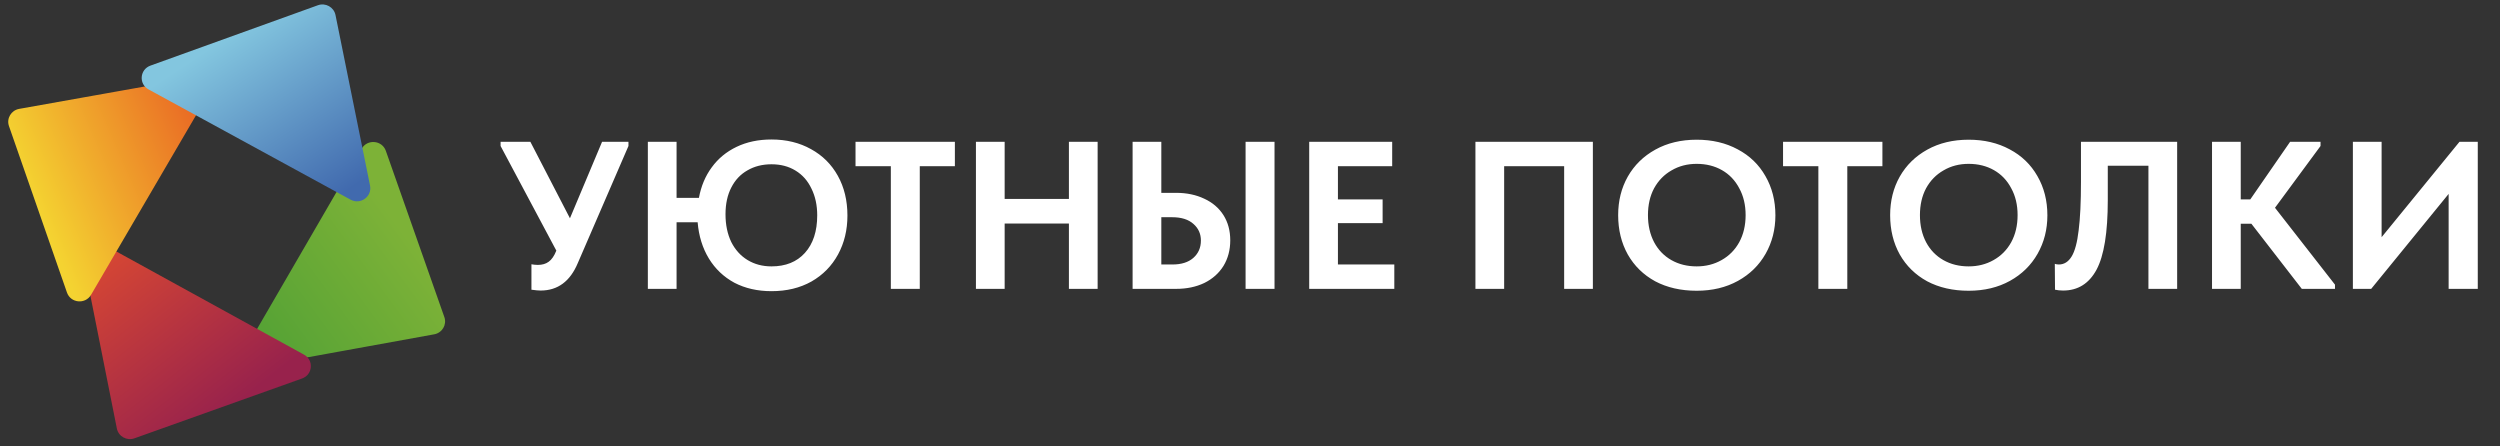 <?xml version="1.0" encoding="UTF-8"?> <svg xmlns="http://www.w3.org/2000/svg" width="280" height="50" viewBox="0 0 280 50" fill="none"><rect x="0" y="0" width="280" height="50" fill="#333333" stroke="none"/><path d="M67.432 15.882H70.387V16.352L64.716 29.458C63.858 31.513 62.468 32.541 60.546 32.541C60.307 32.541 59.966 32.509 59.521 32.447V29.599C59.6 29.615 59.712 29.631 59.855 29.647C59.998 29.662 60.125 29.67 60.236 29.67C60.728 29.67 61.133 29.552 61.451 29.317C61.785 29.082 62.071 28.666 62.309 28.07L56.066 16.352V15.882H59.402L63.834 24.447L67.432 15.882ZM94.912 24.141C94.912 25.756 94.562 27.207 93.863 28.494C93.164 29.78 92.171 30.792 90.885 31.529C89.598 32.251 88.104 32.611 86.405 32.611C84.847 32.611 83.465 32.297 82.258 31.67C81.067 31.027 80.114 30.125 79.399 28.964C78.684 27.788 78.262 26.431 78.136 24.894H75.776V32.352H72.559V15.882H75.776V22.164H78.279C78.517 20.862 78.993 19.725 79.708 18.753C80.423 17.764 81.353 16.996 82.496 16.447C83.64 15.898 84.943 15.623 86.405 15.623C88.073 15.623 89.55 15.984 90.837 16.705C92.124 17.411 93.125 18.407 93.84 19.694C94.554 20.98 94.912 22.462 94.912 24.141ZM91.528 24.117C91.528 22.988 91.314 21.992 90.885 21.129C90.471 20.25 89.876 19.576 89.097 19.105C88.335 18.635 87.437 18.399 86.405 18.399C85.387 18.399 84.49 18.627 83.712 19.082C82.933 19.521 82.33 20.164 81.901 21.011C81.472 21.843 81.257 22.839 81.257 24C81.257 25.176 81.472 26.211 81.901 27.105C82.345 27.984 82.957 28.658 83.735 29.129C84.514 29.599 85.404 29.835 86.405 29.835C87.993 29.835 89.24 29.333 90.146 28.329C91.067 27.309 91.528 25.905 91.528 24.117ZM103.015 32.352H99.774V18.611H95.818V15.882H106.947V18.611H103.015V32.352ZM119.718 22.282V15.882H122.935V32.352H119.718V25.035H112.521V32.352H109.304V15.882H112.521V22.282H119.718ZM126.851 32.352V15.882H130.068V21.599H131.736C132.911 21.599 133.96 21.819 134.882 22.258C135.803 22.682 136.518 23.294 137.027 24.094C137.534 24.894 137.789 25.835 137.789 26.917C137.789 28 137.534 28.956 137.027 29.788C136.518 30.603 135.803 31.239 134.882 31.694C133.96 32.133 132.911 32.352 131.736 32.352H126.851ZM142.746 32.352H139.505V15.882H142.746V32.352ZM131.307 29.623C132.308 29.623 133.086 29.38 133.643 28.894C134.215 28.392 134.501 27.741 134.501 26.941C134.501 26.188 134.222 25.568 133.667 25.082C133.11 24.58 132.316 24.329 131.284 24.329H130.068V29.623H131.307ZM156.163 32.352H146.631V15.882H155.925V18.611H149.848V22.329H154.853V24.988H149.848V29.623H156.163V32.352ZM165.248 32.352V15.882H178.402V32.352H175.185V18.611H168.465V32.352H165.248ZM181.234 24.094C181.234 22.494 181.592 21.058 182.307 19.788C183.037 18.502 184.07 17.49 185.405 16.753C186.739 16.015 188.28 15.647 190.028 15.647C191.759 15.647 193.292 16.007 194.627 16.729C195.961 17.435 196.993 18.431 197.725 19.717C198.471 21.003 198.845 22.47 198.845 24.117C198.845 25.701 198.479 27.137 197.749 28.423C197.017 29.709 195.985 30.721 194.651 31.458C193.316 32.196 191.775 32.564 190.028 32.564C188.264 32.564 186.715 32.211 185.381 31.505C184.062 30.784 183.037 29.78 182.307 28.494C181.592 27.207 181.234 25.741 181.234 24.094ZM195.509 24.094C195.509 22.949 195.27 21.945 194.794 21.082C194.333 20.203 193.689 19.529 192.863 19.058C192.037 18.588 191.092 18.352 190.028 18.352C188.979 18.352 188.042 18.596 187.216 19.082C186.389 19.552 185.738 20.219 185.262 21.082C184.801 21.945 184.571 22.949 184.571 24.094C184.571 25.239 184.801 26.25 185.262 27.129C185.722 27.992 186.365 28.658 187.192 29.129C188.018 29.599 188.963 29.835 190.028 29.835C191.06 29.835 191.989 29.599 192.816 29.129C193.657 28.658 194.317 27.992 194.794 27.129C195.27 26.25 195.509 25.239 195.509 24.094ZM206.898 32.352H203.657V18.611H199.701V15.882H210.83V18.611H206.898V32.352ZM211.696 24.094C211.696 22.494 212.054 21.058 212.769 19.788C213.499 18.502 214.532 17.49 215.867 16.753C217.201 16.015 218.742 15.647 220.49 15.647C222.221 15.647 223.754 16.007 225.089 16.729C226.423 17.435 227.455 18.431 228.187 19.717C228.933 21.003 229.307 22.47 229.307 24.117C229.307 25.701 228.941 27.137 228.21 28.423C227.479 29.709 226.447 30.721 225.113 31.458C223.778 32.196 222.237 32.564 220.49 32.564C218.726 32.564 217.177 32.211 215.843 31.505C214.524 30.784 213.499 29.78 212.769 28.494C212.054 27.207 211.696 25.741 211.696 24.094ZM225.97 24.094C225.97 22.949 225.732 21.945 225.256 21.082C224.795 20.203 224.151 19.529 223.325 19.058C222.499 18.588 221.554 18.352 220.49 18.352C219.441 18.352 218.504 18.596 217.678 19.082C216.851 19.552 216.2 20.219 215.724 21.082C215.263 21.945 215.033 22.949 215.033 24.094C215.033 25.239 215.263 26.25 215.724 27.129C216.184 27.992 216.827 28.658 217.654 29.129C218.48 29.599 219.425 29.835 220.49 29.835C221.522 29.835 222.451 29.599 223.278 29.129C224.119 28.658 224.779 27.992 225.256 27.129C225.732 26.25 225.97 25.239 225.97 24.094ZM230.162 32.447L230.138 29.552C230.281 29.599 230.433 29.623 230.591 29.623C231.179 29.623 231.656 29.325 232.021 28.729C232.387 28.133 232.649 27.16 232.807 25.811C232.982 24.462 233.069 22.643 233.069 20.352V15.882H243.841V32.352H240.624V18.564H236.072V22.423C236.072 26.047 235.651 28.643 234.809 30.211C233.968 31.764 232.72 32.541 231.068 32.541C230.751 32.541 230.448 32.509 230.162 32.447ZM259.899 16.352L254.799 23.27L261.519 31.882V32.352H257.802L252.154 25.058H250.963V32.352H247.746V15.882H250.963V22.329H252.035L256.491 15.882H259.899V16.352ZM266.74 26.564L275.462 15.882H277.511V32.352H274.247V21.717L265.573 32.352H263.523V15.882H266.74V26.564Z" fill="white"></path><path d="M49.768 35.514C50.068 36.365 49.529 37.28 48.631 37.443L29.222 40.968C27.975 41.194 27.03 39.876 27.66 38.79L40.514 16.644C41.149 15.549 42.794 15.701 43.213 16.892L49.768 35.514Z" fill="url(#paint0_linear_375_237)"></path><path d="M15.056 49.092C14.197 49.398 13.264 48.877 13.088 47.992L9.28 28.873C9.035 27.645 10.358 26.696 11.466 27.305L34.051 39.722C35.167 40.336 35.035 41.962 33.833 42.39L15.056 49.092Z" fill="url(#paint1_linear_375_237)"></path><path d="M1.004 14.12C0.707 13.268 1.25 12.355 2.148 12.194L21.568 8.732C22.816 8.509 23.756 9.83 23.122 10.914L10.197 33.02C9.558 34.112 7.914 33.956 7.499 32.763L1.004 14.12Z" fill="url(#paint2_linear_375_237)"></path><path d="M35.603 0.588C36.461 0.279 37.395 0.797 37.575 1.681L41.445 20.788C41.693 22.016 40.374 22.969 39.264 22.363L16.638 10.017C15.52 9.407 15.648 7.781 16.848 7.349L35.603 0.588Z" fill="url(#paint3_linear_375_237)"></path><defs><linearGradient id="paint0_linear_375_237" x1="45.798" y1="26.838" x2="28.451" y2="39.547" gradientUnits="userSpaceOnUse"><stop stop-color="#7DB237"></stop><stop offset="1" stop-color="#52A135"></stop></linearGradient><linearGradient id="paint1_linear_375_237" x1="8.191" y1="27.207" x2="23.954" y2="47.255" gradientUnits="userSpaceOnUse"><stop stop-color="#DF4C30"></stop><stop offset="1" stop-color="#98224C"></stop></linearGradient><linearGradient id="paint2_linear_375_237" x1="2.979" y1="20.588" x2="21.151" y2="12.701" gradientUnits="userSpaceOnUse"><stop stop-color="#F4D331"></stop><stop offset="1" stop-color="#EA6E25"></stop></linearGradient><linearGradient id="paint3_linear_375_237" x1="26.064" y1="3.677" x2="38.138" y2="21.833" gradientUnits="userSpaceOnUse"><stop stop-color="#83C6DF"></stop><stop offset="1" stop-color="#416AAE"></stop></linearGradient></defs></svg> 